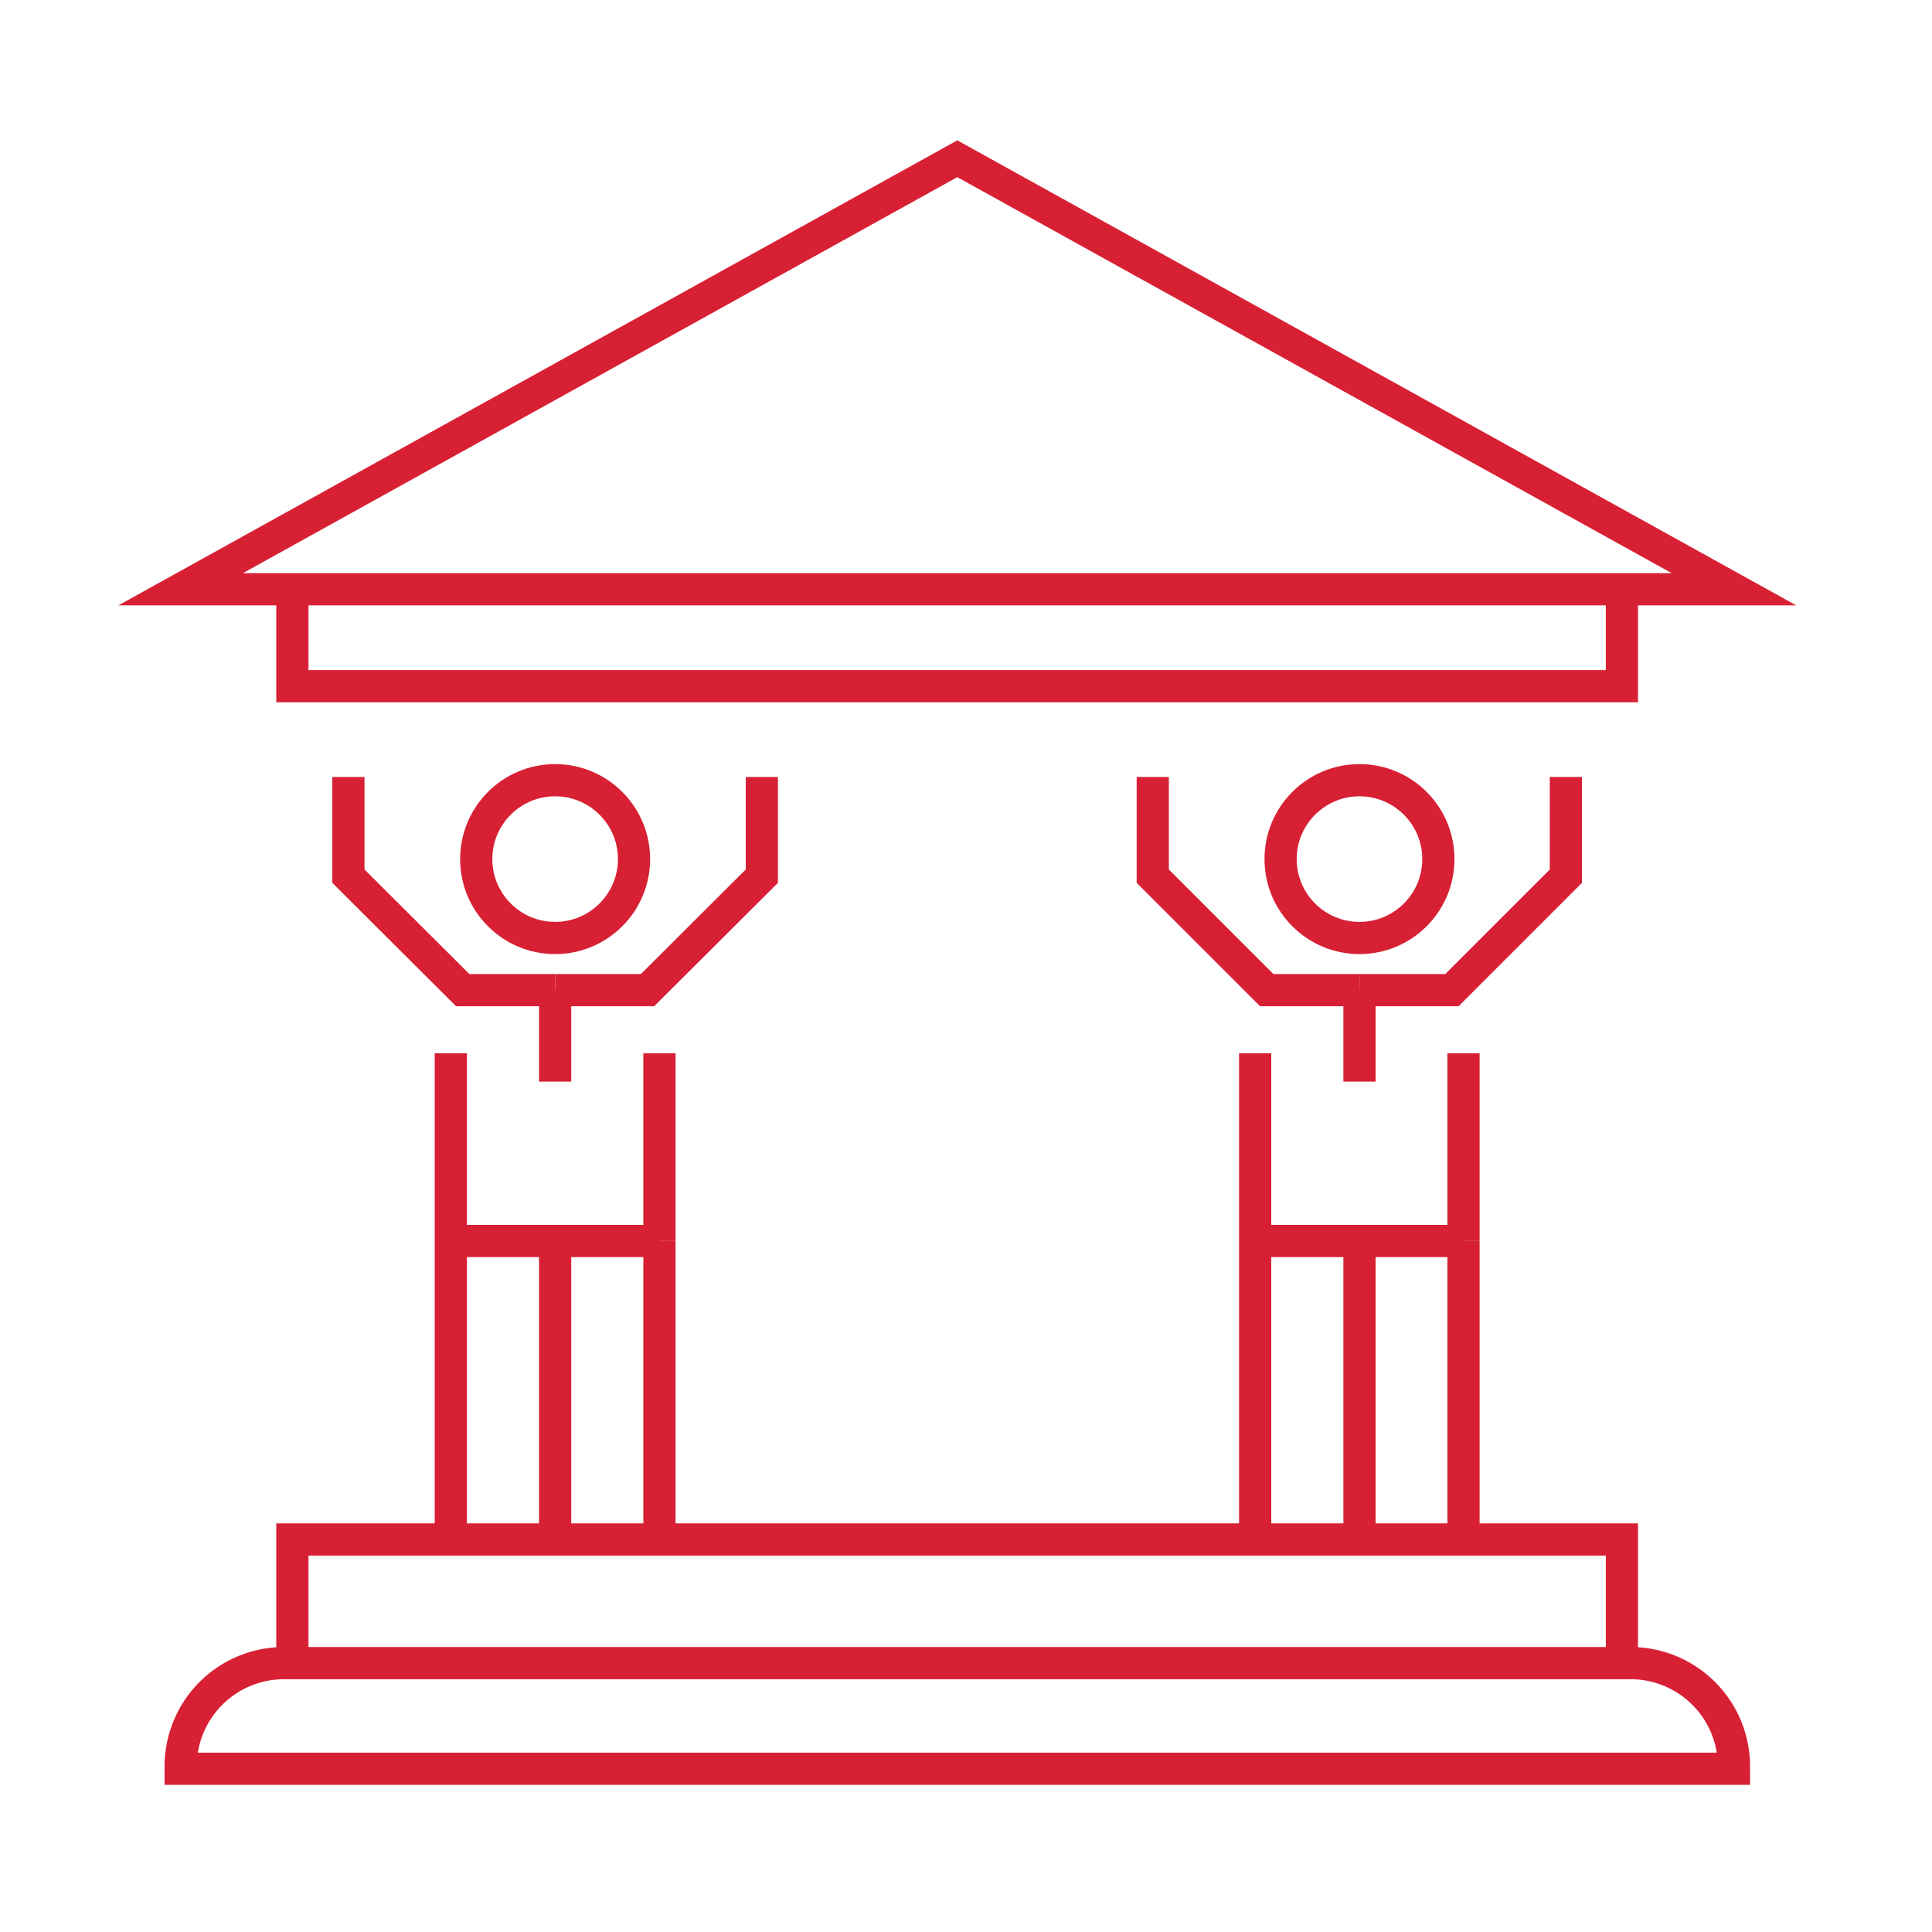 <svg id="Vrstva_1" data-name="Vrstva 1" xmlns="http://www.w3.org/2000/svg" viewBox="0 0 60 60"><defs><style>.cls-1{fill:none;stroke:#d82034;stroke-miterlimit:10;}</style></defs><line class="cls-1" x1="14" y1="32.71" x2="14" y2="47.81"/><line class="cls-1" x1="17.24" y1="47.81" x2="17.24" y2="38.54"/><line class="cls-1" x1="20.48" y1="38.54" x2="20.48" y2="47.81"/><line class="cls-1" x1="20.48" y1="32.71" x2="20.48" y2="38.54"/><circle class="cls-1" cx="17.24" cy="26.68" r="2.45"/><line class="cls-1" x1="14" y1="38.54" x2="20.48" y2="38.54"/><line class="cls-1" x1="17.24" y1="30.75" x2="17.24" y2="33.59"/><polyline class="cls-1" points="17.24 30.75 20.11 30.75 23.66 27.21 23.66 24.13"/><polyline class="cls-1" points="17.24 30.75 14.37 30.75 10.82 27.21 10.82 24.13"/><line class="cls-1" x1="38.98" y1="32.71" x2="38.98" y2="47.81"/><line class="cls-1" x1="42.22" y1="47.81" x2="42.22" y2="38.54"/><line class="cls-1" x1="45.45" y1="38.54" x2="45.45" y2="47.81"/><line class="cls-1" x1="45.45" y1="32.71" x2="45.45" y2="38.54"/><circle class="cls-1" cx="42.22" cy="26.68" r="2.45"/><line class="cls-1" x1="38.98" y1="38.54" x2="45.45" y2="38.54"/><line class="cls-1" x1="42.22" y1="30.75" x2="42.22" y2="33.59"/><polyline class="cls-1" points="42.22 30.75 45.09 30.75 48.63 27.21 48.63 24.13"/><polyline class="cls-1" points="42.22 30.75 39.34 30.75 35.8 27.21 35.8 24.13"/><polygon class="cls-1" points="29.73 4.93 5.61 18.3 53.85 18.3 29.73 4.93"/><polyline class="cls-1" points="50.37 18.3 50.37 21.31 9.08 21.31 9.08 18.3"/><polyline class="cls-1" points="50.37 51.65 50.37 47.81 9.08 47.81 9.08 51.65"/><path class="cls-1" d="M8.82,51.65H50.64a3.21,3.21,0,0,1,3.21,3.21v.07a0,0,0,0,1,0,0H5.61a0,0,0,0,1,0,0v-.07A3.21,3.21,0,0,1,8.82,51.65Z"/></svg>
